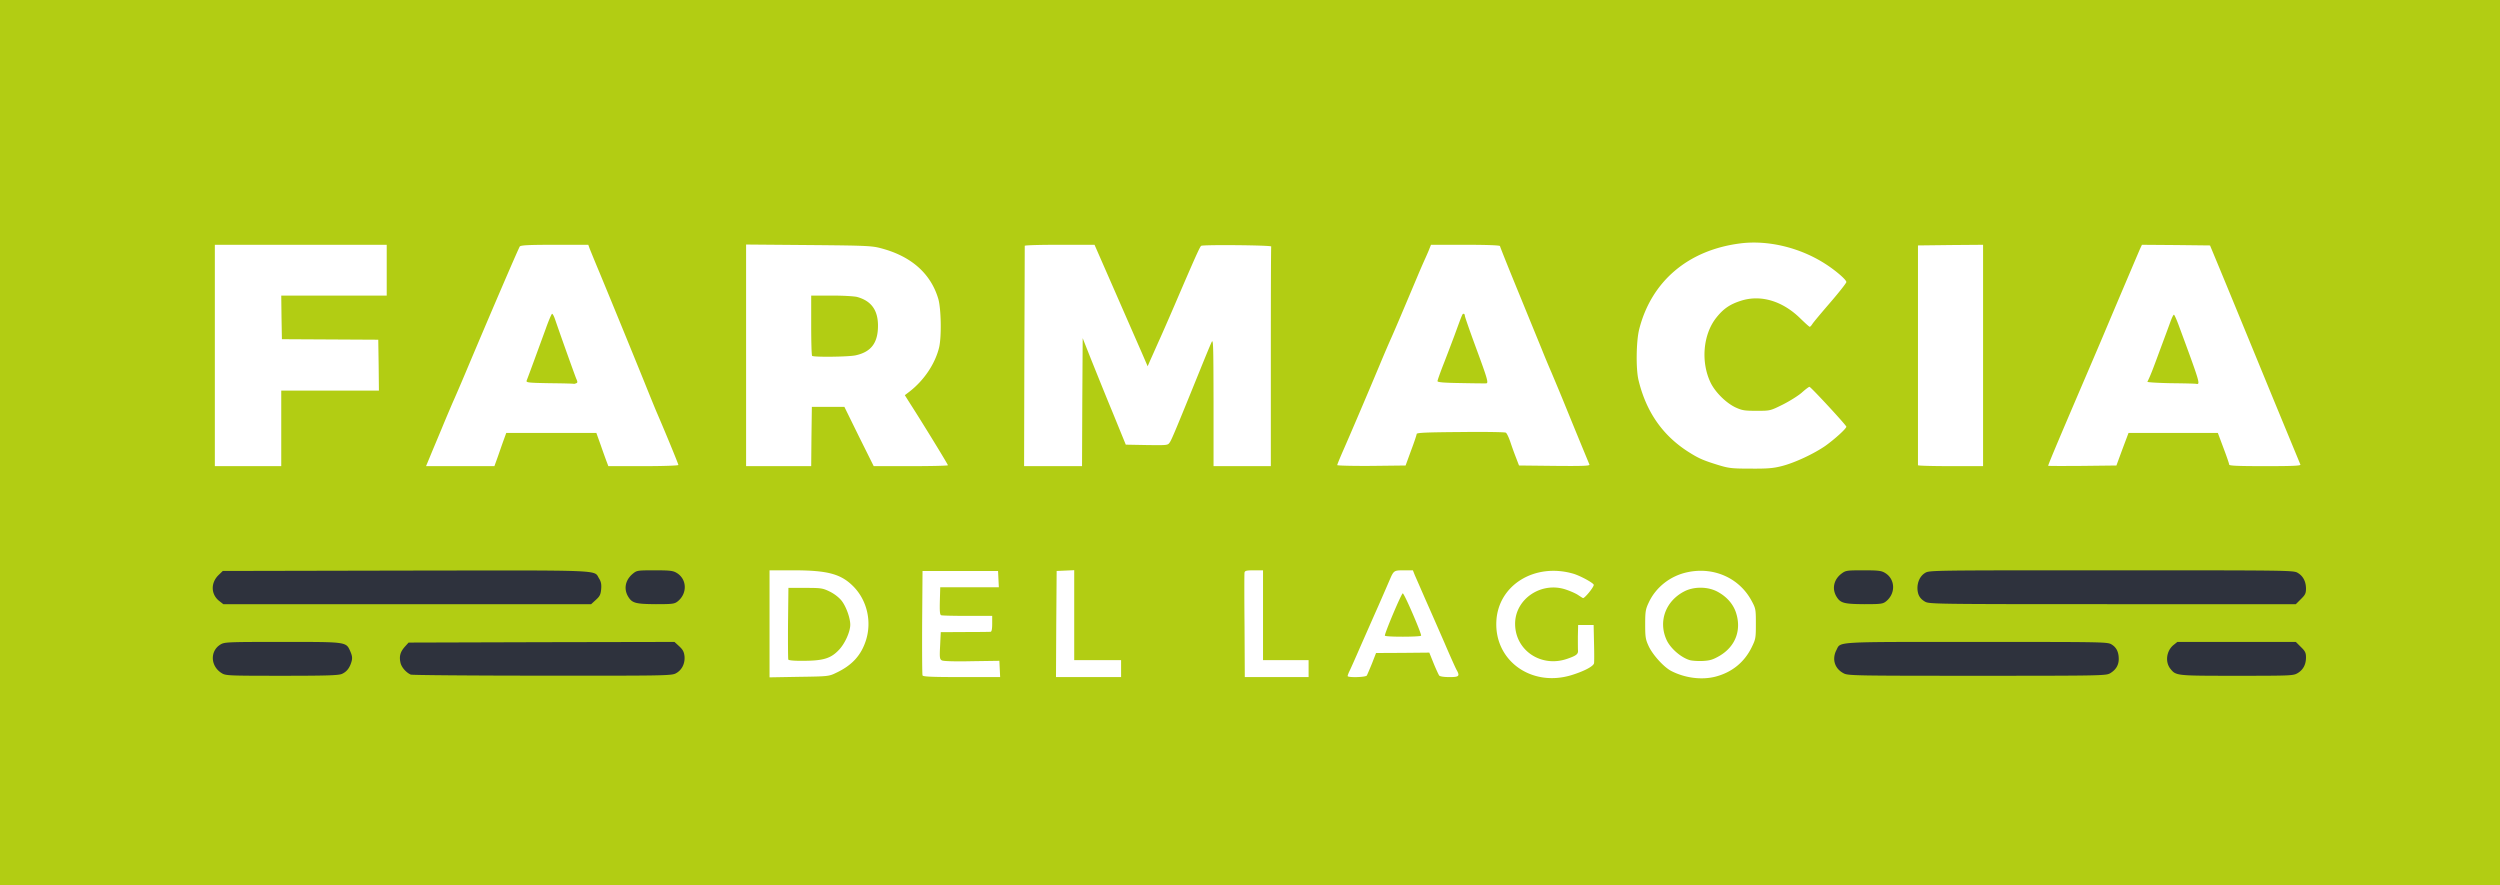 <svg xmlns="http://www.w3.org/2000/svg" viewBox="0 0 508 179.89">
  <rect x="0" y="0" width="508" height="179.89" fill="#808080" stroke="none"/>
  <path fill="#fff" d="M0 0h508v179.864H0z"/>
  <path fill="#2e323d" d="M35.011 106.798v46.966h105.423v-46.966zm336.304 0v46.966h105.423v-46.966z"/>
  <path fill="#b2cd13" d="M0 0v179.89l254-.026h254V0Zm353.695 49.45c5.61-.687 12.012.847 17.145 4.128 2.09 1.323 4.34 3.254 4.34 3.73 0 .212-1.483 2.091-3.308 4.208-1.826 2.116-3.466 4.074-3.625 4.365-.185.291-.423.53-.503.53-.105 0-.952-.768-1.904-1.694-3.625-3.572-8.07-4.895-12.092-3.598-2.25.714-3.572 1.64-5 3.44-2.7 3.412-3.176 9.022-1.138 13.228.952 1.932 3.122 4.075 5 4.975 1.376.635 1.852.714 4.313.714 2.778 0 2.778 0 5.292-1.243 1.375-.688 3.122-1.773 3.89-2.435.74-.661 1.454-1.217 1.587-1.19.29.026 7.487 7.805 7.487 8.096 0 .397-2.407 2.567-4.26 3.89-2.328 1.613-6.217 3.439-8.81 4.1-1.72.45-2.884.556-6.35.53-3.89 0-4.472-.08-6.641-.741-3.175-.98-4.022-1.376-6.218-2.779-5.133-3.333-8.414-8.096-9.948-14.446-.556-2.275-.477-7.91.132-10.345 2.487-9.79 10.001-16.14 20.611-17.462zm-202.089.239 12.78.106c12.144.106 12.858.158 14.87.714 6.005 1.64 9.895 5.133 11.403 10.213.582 1.984.688 7.752.159 9.922-.82 3.307-3.043 6.614-5.953 8.89l-1.006.767 1.085 1.72c2.566 3.995 7.673 12.33 7.673 12.515 0 .106-3.387.185-7.541.185h-7.54l-2.99-6.006-2.964-6.033h-6.614l-.08 6.033-.053 6.006h-13.229zm-107.95.053h34.925V60.06H57.15l.053 4.42.08 4.444 9.789.053 9.79.053.079 5.186.053 5.159H57.15v15.346H43.656zm69.056 0h6.827l.265.74c.158.398 1.058 2.62 2.037 4.948 3.307 7.99 7.064 17.198 9.049 22.093 1.084 2.699 2.248 5.556 2.592 6.35 1.561 3.598 4.366 10.398 4.366 10.61 0 .132-3.201.238-7.117.238h-7.117l-.318-.847c-.185-.476-.74-2.01-1.217-3.387l-.9-2.513H102.87l-.529 1.455c-.291.794-.82 2.329-1.19 3.387l-.688 1.905H86.572l.9-2.17c.502-1.217 1.56-3.73 2.354-5.635.767-1.879 1.746-4.154 2.117-5.027.397-.874 1.534-3.493 2.513-5.821 5.477-13.018 10.954-25.718 11.166-25.982.212-.265 1.958-.344 7.09-.344zm102.606 0h7.091l4.207 9.604c2.301 5.265 4.736 10.822 5.397 12.33l1.19 2.751.504-1.164c.29-.635 1.031-2.302 1.64-3.678.635-1.375 2.09-4.71 3.254-7.408 4.313-10.054 5.213-12.038 5.477-12.223.344-.265 14.314-.133 14.235.132-.053.106-.08 10.186-.08 22.41V94.72h-11.641V81.704c-.027-12.039-.053-12.965-.424-12.119-.238.503-1.296 3.07-2.354 5.689-4.737 11.668-5.715 14.05-6.112 14.605-.397.609-.45.609-4.657.556l-4.286-.08-2.699-6.614c-1.508-3.625-3.466-8.52-4.392-10.822l-1.667-4.206-.08 12.99-.052 13.018h-11.774l.053-22.278c.053-12.277.08-22.384.08-22.49 0-.132 3.2-.211 7.09-.211zm75.46 0h7.01c4.472 0 7.012.105 7.012.264 0 .133 1.8 4.63 3.996 9.975 2.196 5.371 4.233 10.345 4.524 11.06.29.74 1.137 2.804 1.931 4.63.767 1.825 2.09 4.974 2.91 7.011a1947.544 1947.544 0 0 0 4.816 11.722c.106.264-1.35.317-7.09.264l-7.224-.08-.608-1.587a66.805 66.805 0 0 1-1.165-3.228c-.317-.926-.714-1.746-.9-1.852-.211-.132-4.365-.185-9.233-.132-6.8.053-8.89.132-8.89.397 0 .159-.503 1.693-1.138 3.36l-1.111 3.043-6.959.08c-3.81.026-6.932-.054-6.932-.16 0-.132.556-1.481 1.218-2.99 1.296-2.936 4.656-10.795 7.381-17.303.9-2.17 1.984-4.684 2.381-5.557.635-1.428 1.694-3.889 5.292-12.435a148.756 148.756 0 0 1 1.693-3.89c.318-.714.688-1.56.82-1.93zm112.182 0V94.72h-6.614c-3.625 0-6.615-.08-6.615-.185V49.874l6.615-.08zm32.28 0 6.932.053 6.905.079 1.43 3.44c1.322 3.175 4.947 11.985 10.133 24.606 2.301 5.609 6.588 15.954 6.8 16.484.105.238-1.429.317-7.17.317-5.663 0-7.303-.08-7.303-.317 0-.186-.53-1.72-1.164-3.387l-1.138-3.043h-18.15l-1.244 3.307-1.217 3.308-6.932.08c-3.81.026-6.932.026-6.932-.027 0-.212 1.56-3.943 5.609-13.415 2.408-5.61 5-11.668 5.768-13.494 2.301-5.477 6.879-16.218 7.276-17.144zM164.835 60.06v6.033c0 3.334.08 6.138.186 6.218.29.29 7.355.211 8.837-.106 3.149-.688 4.55-2.514 4.55-6.033 0-3.148-1.375-5.027-4.206-5.82-.556-.16-2.91-.292-5.186-.292zm-52.652 3.705c-.106 0-.687 1.35-1.27 2.99-1.084 2.963-3.545 9.71-3.889 10.557-.159.423.185.476 4.683.555 2.646.027 4.869.08 4.895.132.027.027.212-.026.45-.106.344-.132.344-.264.026-.978-.29-.715-2.83-7.78-4.286-12.013-.211-.635-.476-1.137-.609-1.137zm185.235 0c-.264 0-.185-.212-1.905 4.497-.74 1.958-1.799 4.763-2.381 6.218-.556 1.455-1.032 2.805-1.032 2.964 0 .238 1.244.344 4.842.397 2.646.053 4.948.079 5.08.052.476-.052.212-.978-2.09-7.196-1.244-3.387-2.276-6.324-2.276-6.536 0-.211-.105-.396-.238-.396zm144.33.185c-.105-.026-.396.555-.66 1.27-.265.74-1.27 3.466-2.25 6.085-1.508 4.101-1.905 5.107-2.487 6.271-.053.106 2.09.238 4.763.291 2.672.027 4.974.08 5.159.132.873.16.82-.052-3.572-11.932-.423-1.138-.846-2.09-.952-2.117zm-223.467 51.911v18.283h9.525v3.44h-13.229l.053-10.769.08-10.795 1.799-.08zm-85.248.027c3.122 0 3.73.079 4.471.529 2.117 1.27 2.196 4.207.185 5.794-.635.503-1.058.556-4.444.556-3.97-.027-4.737-.212-5.504-1.376-1.058-1.614-.74-3.466.82-4.789.847-.688.926-.714 4.472-.714zm23.336 0h4.842c7.011 0 9.71.74 12.25 3.333 2.725 2.805 3.704 7.038 2.514 10.848-.98 3.096-2.832 5.133-6.113 6.668-1.402.688-1.64.714-7.46.794l-6.033.106zm98.452 0h1.825v18.256h9.26v3.44h-12.964l-.053-10.398c-.053-5.742-.053-10.61 0-10.848.08-.37.423-.45 1.932-.45zm30.453 0h1.826l.397 1.005c.238.53 1.243 2.831 2.222 5.08 1.005 2.249 2.725 6.191 3.836 8.731 1.085 2.54 2.17 4.948 2.381 5.345.768 1.35.583 1.534-1.428 1.534-1.138 0-1.905-.132-2.064-.317-.132-.185-.662-1.323-1.138-2.487l-.873-2.17-5.397.053-5.424.027-.82 2.116c-.477 1.165-.953 2.276-1.059 2.461-.238.37-3.89.45-3.89.106 0-.132.16-.582.371-1.005.212-.424 1.217-2.673 2.223-5.001 1.032-2.329 2.645-6.006 3.624-8.202.953-2.17 1.985-4.551 2.303-5.292.846-1.958.873-1.984 2.91-1.984zm93.372 0c3.042 0 3.65.079 4.392.529 2.116 1.27 2.195 4.207.185 5.794-.635.503-1.058.556-4.445.556-3.969-.027-4.736-.212-5.504-1.376-1.084-1.64-.714-3.572.9-4.816.9-.661 1.058-.687 4.472-.687zm50.403 0c36.248 0 37.041 0 37.861.529 1.085.635 1.667 1.772 1.667 3.201 0 .926-.158 1.27-1.031 2.117l-1.032 1.032H429.26c-36.46 0-37.306-.027-38.126-.53-1.032-.608-1.455-1.375-1.508-2.619-.027-1.376.555-2.593 1.56-3.201.847-.53 1.27-.53 37.863-.53zm-346.604.053c41.09-.053 38.152-.185 39.29 1.614.397.635.503 1.164.423 2.143-.105 1.11-.264 1.455-1.084 2.196l-.953.873H45.376l-.846-.662c-1.694-1.35-1.747-3.704-.08-5.291l.82-.794zm105.012.079h15.346l.08 1.667.08 1.64h-11.907l-.08 2.778c-.052 2.117 0 2.805.265 2.91.212.08 2.62.133 5.371.133h5v1.587c0 1.059-.105 1.615-.317 1.641-.185.027-2.54.053-5.239.053l-4.895.026-.132 2.752c-.132 2.46-.08 2.752.37 2.99.292.159 2.7.238 6.086.159l5.583-.08.08 1.667.079 1.64h-7.832c-6.006 0-7.858-.079-7.938-.343-.08-.159-.105-5.028-.079-10.769zm155.496.238c5.292-1.111 10.451 1.19 12.938 5.768.874 1.614.9 1.746.9 4.71 0 2.91-.027 3.122-.873 4.842-1.482 2.99-3.969 5.026-7.276 5.9-2.805.74-6.218.317-9.05-1.138-1.481-.767-3.73-3.228-4.576-5.027-.635-1.376-.715-1.826-.715-4.445 0-2.593.08-3.07.715-4.419 1.455-3.148 4.445-5.477 7.937-6.19zm-23.257.317c1.429.424 4.154 1.906 4.154 2.276 0 .503-1.931 2.831-2.196 2.672-.185-.079-.609-.37-.979-.608-.37-.265-1.402-.741-2.328-1.059-5.054-1.825-10.557 1.826-10.477 7.012.079 5.344 5.317 8.81 10.556 7.011 1.852-.635 2.276-.952 2.223-1.693-.027-.291-.027-1.587-.027-2.857l.053-2.329h3.149l.08 3.678c.052 2.01.052 3.863 0 4.1-.133.61-1.959 1.588-4.499 2.382-8.149 2.54-15.742-2.857-15.346-10.9.344-7.356 7.78-11.96 15.637-9.685zm25.88 2.848c-1.188-.003-2.372.248-3.338.751-3.783 1.958-5.291 6.06-3.624 9.79.794 1.799 3.043 3.73 4.868 4.206.477.106 1.64.185 2.593.133 1.402-.08 2.011-.265 3.334-1.032 3.281-1.931 4.524-5.318 3.307-8.89-.608-1.747-1.931-3.202-3.783-4.18-.98-.516-2.17-.774-3.357-.778zm-185.37.036-.08 7.144c-.026 3.916 0 7.25.053 7.409.053.185 1.244.29 3.228.264 3.942-.026 5.45-.503 7.09-2.249 1.218-1.296 2.276-3.677 2.276-5.08 0-1.375-.847-3.73-1.773-4.894-.529-.662-1.481-1.403-2.407-1.852-1.429-.688-1.72-.742-4.948-.742zm124.83 1.112c-.291.053-3.784 8.334-3.625 8.599.185.291 7.17.265 7.355 0 .16-.291-3.44-8.678-3.73-8.599zM57.362 130.44c13.256 0 12.938-.053 13.838 1.958.37.873.423 1.322.237 2.01-.37 1.323-1.005 2.117-1.984 2.54-.74.291-3.069.37-12.223.37-10.769 0-11.377-.026-12.171-.528-2.302-1.403-2.434-4.498-.265-5.821.82-.503 1.376-.53 12.568-.53zm79.692 0 .953.873c.74.688.979 1.111 1.085 2.037.132 1.508-.556 2.858-1.8 3.493-.846.45-2.646.476-27.093.45-14.42 0-26.432-.107-26.723-.212-.979-.424-1.958-1.561-2.117-2.514-.264-1.27 0-2.116.9-3.148l.767-.847 27.014-.08zm264.637 0c26.061 0 26.564 0 27.41.529.98.608 1.43 1.535 1.43 2.99-.027 1.217-.583 2.143-1.72 2.83-.82.503-1.535.53-27.041.53-24.421 0-26.247-.026-27.093-.476-1.852-.926-2.488-2.884-1.509-4.763.9-1.746-.74-1.64 28.523-1.64zm40.746 0h24.077l1.032 1.032c.873.846 1.031 1.19 1.031 2.116 0 1.43-.555 2.487-1.667 3.175-.9.53-1.19.556-12.382.556-12.33 0-12.33 0-13.468-1.376-1.137-1.376-.872-3.625.556-4.842z"/>
</svg>
